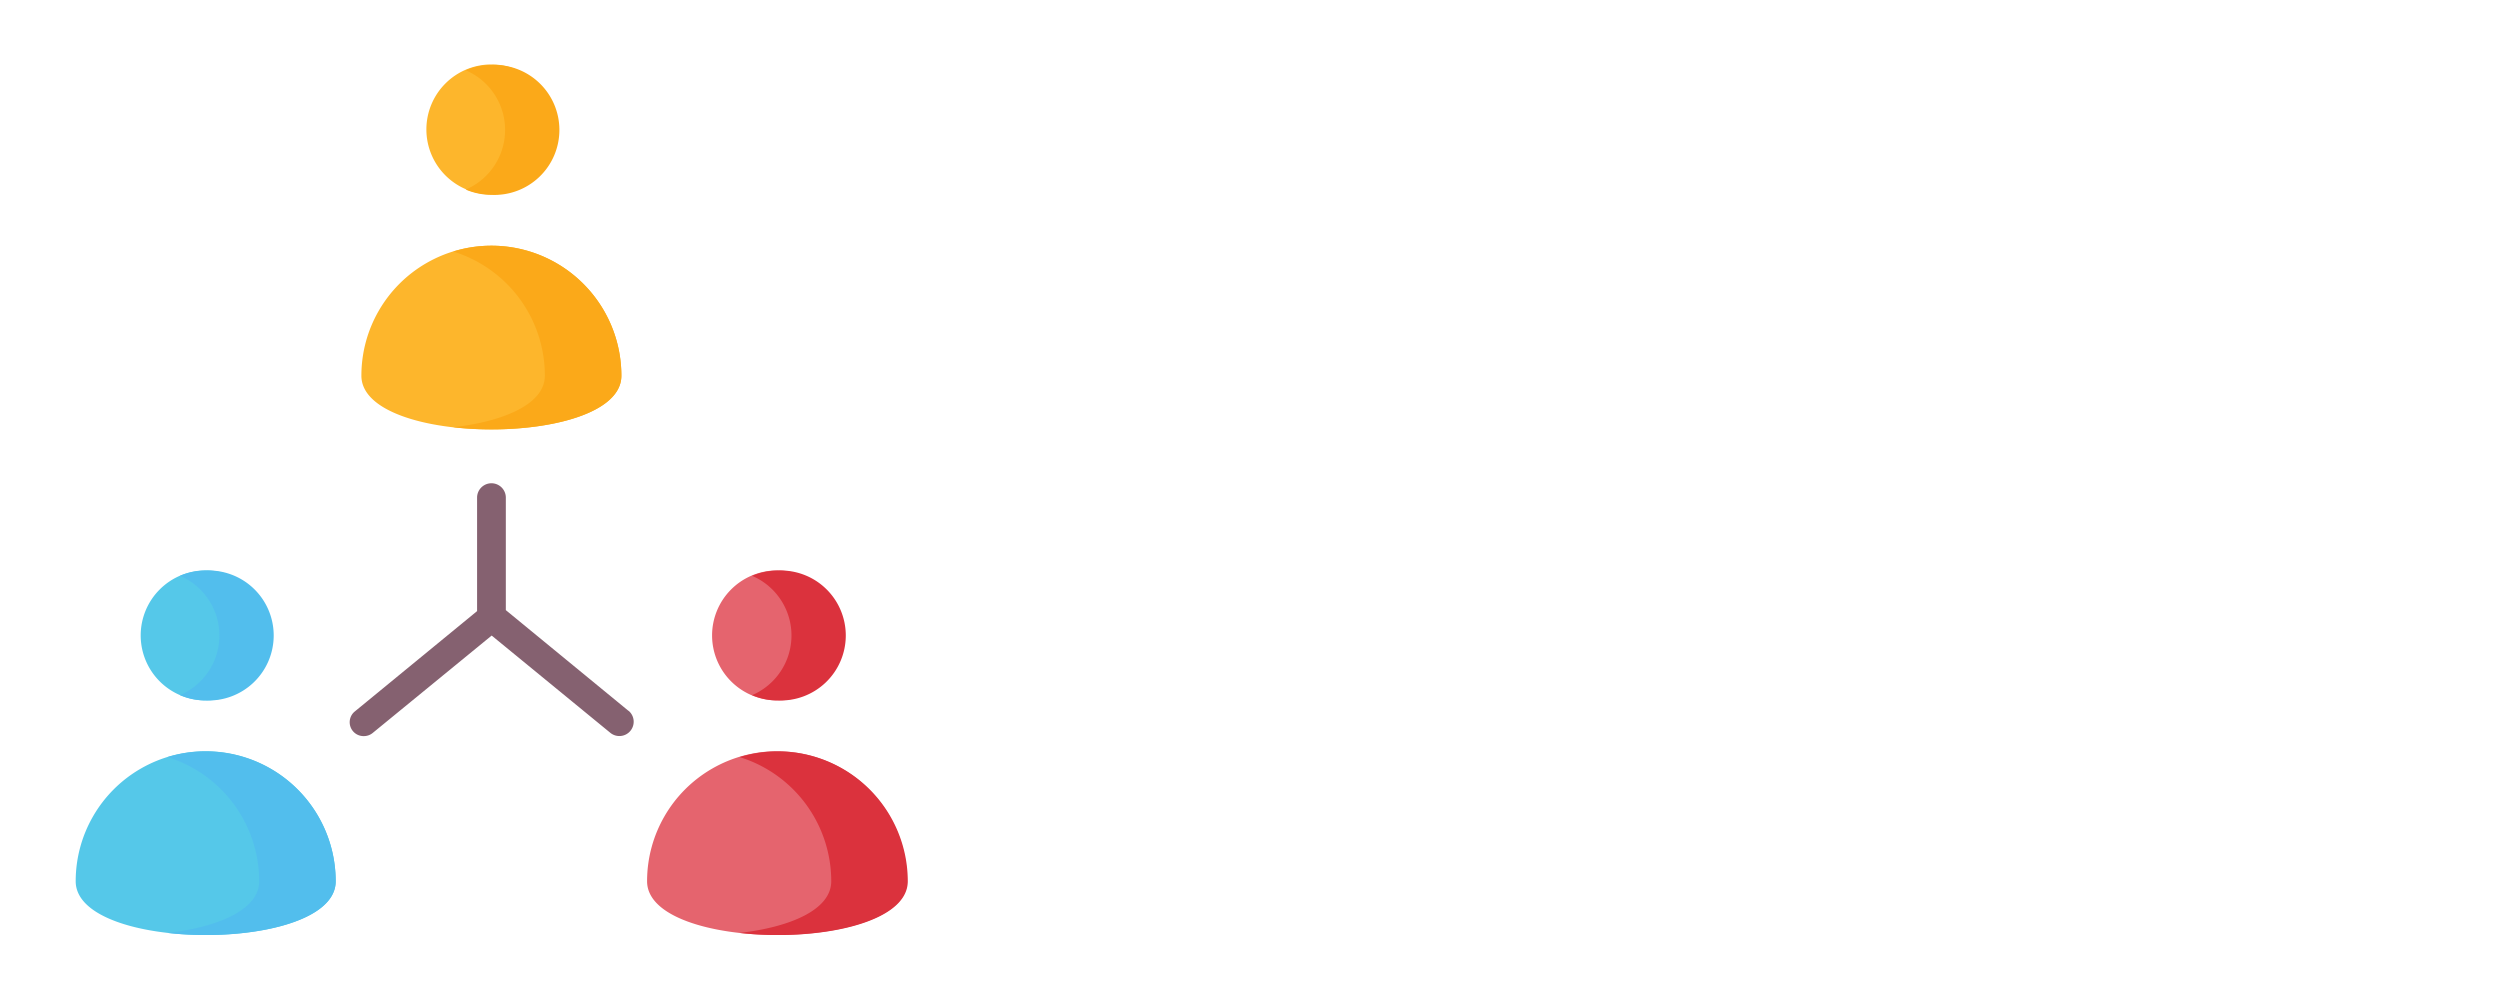 <svg id="Layer_3" data-name="Layer 3" xmlns="http://www.w3.org/2000/svg" xmlns:xlink="http://www.w3.org/1999/xlink" viewBox="0 0 180 72"><defs><style>.cls-1{fill:none;}.cls-2{clip-path:url(#clip-path);}.cls-3{fill:#e5646e;}.cls-4{fill:#db323d;}.cls-5{fill:#55c8e9;}.cls-6{fill:#52beed;}.cls-7{fill:#fdb62c;}.cls-8{fill:#fba919;}.cls-9{fill:#856170;}</style><clipPath id="clip-path"><polygon class="cls-1" points="5.46 67.32 65.34 67.32 66.06 4.68 4.74 4.68 5.46 67.32"/></clipPath></defs><g class="cls-2"><path class="cls-3" d="M65.31,63.45c0,5.16-18.72,5.16-18.72,0a9.36,9.36,0,0,1,18.72,0Zm0,0"/><path class="cls-4" d="M56,54.1a9.29,9.29,0,0,0-2.75.41,9.36,9.36,0,0,1,6.6,8.94c0,2.07-3,3.31-6.6,3.72,5.39.62,12.11-.62,12.11-3.72A9.36,9.36,0,0,0,56,54.1Zm0,0"/></g><path class="cls-3" d="M60.63,45.76A4.68,4.68,0,1,0,56,50.43a4.67,4.67,0,0,0,4.68-4.67Zm0,0"/><g class="cls-2"><path class="cls-4" d="M56,41.08a4.78,4.78,0,0,0-1.85.38,4.67,4.67,0,0,1,0,8.59,4.6,4.6,0,0,0,1.85.38,4.68,4.68,0,1,0,0-9.35Zm0,0"/><path class="cls-5" d="M24.17,63.45c0,5.16-18.72,5.16-18.72,0a9.36,9.36,0,0,1,18.72,0Zm0,0"/><path class="cls-6" d="M14.81,54.1a9.29,9.29,0,0,0-2.75.41,9.36,9.36,0,0,1,6.6,8.94c0,2.07-3,3.31-6.6,3.72,5.39.62,12.11-.62,12.11-3.72a9.36,9.36,0,0,0-9.36-9.35Zm0,0"/></g><path class="cls-5" d="M19.49,45.76a4.68,4.68,0,1,0-4.68,4.67,4.67,4.67,0,0,0,4.68-4.67Zm0,0"/><path class="cls-6" d="M14.81,41.08a4.78,4.78,0,0,0-1.85.38,4.67,4.67,0,0,1,0,8.59,4.6,4.6,0,0,0,1.85.38,4.68,4.68,0,1,0,0-9.35Zm0,0"/><path class="cls-7" d="M44.74,27.05c0,5.16-18.72,5.16-18.72,0a9.36,9.36,0,1,1,18.72,0Zm0,0"/><path class="cls-8" d="M35.38,17.69a9.3,9.3,0,0,0-2.75.42,9.35,9.35,0,0,1,6.6,8.94c0,2.06-3,3.3-6.6,3.71,5.39.62,12.11-.62,12.11-3.71a9.36,9.36,0,0,0-9.36-9.36Zm0,0"/><path class="cls-7" d="M40.06,9.35A4.68,4.68,0,1,0,35.38,14a4.67,4.67,0,0,0,4.68-4.68Zm0,0"/><path class="cls-8" d="M35.38,4.68a4.6,4.6,0,0,0-1.85.38,4.67,4.67,0,0,1,0,8.59,4.78,4.78,0,0,0,1.85.38,4.68,4.68,0,1,0,0-9.35Zm0,0"/><path class="cls-9" d="M45.25,51.18l-8.83-7.25v-8.1a1,1,0,0,0-2.07,0V44l-8.81,7.23A1,1,0,0,0,26.2,53a1,1,0,0,0,.65-.24l8.55-7,8.54,7a1,1,0,0,0,1.31-1.59Zm0,0"/></svg>